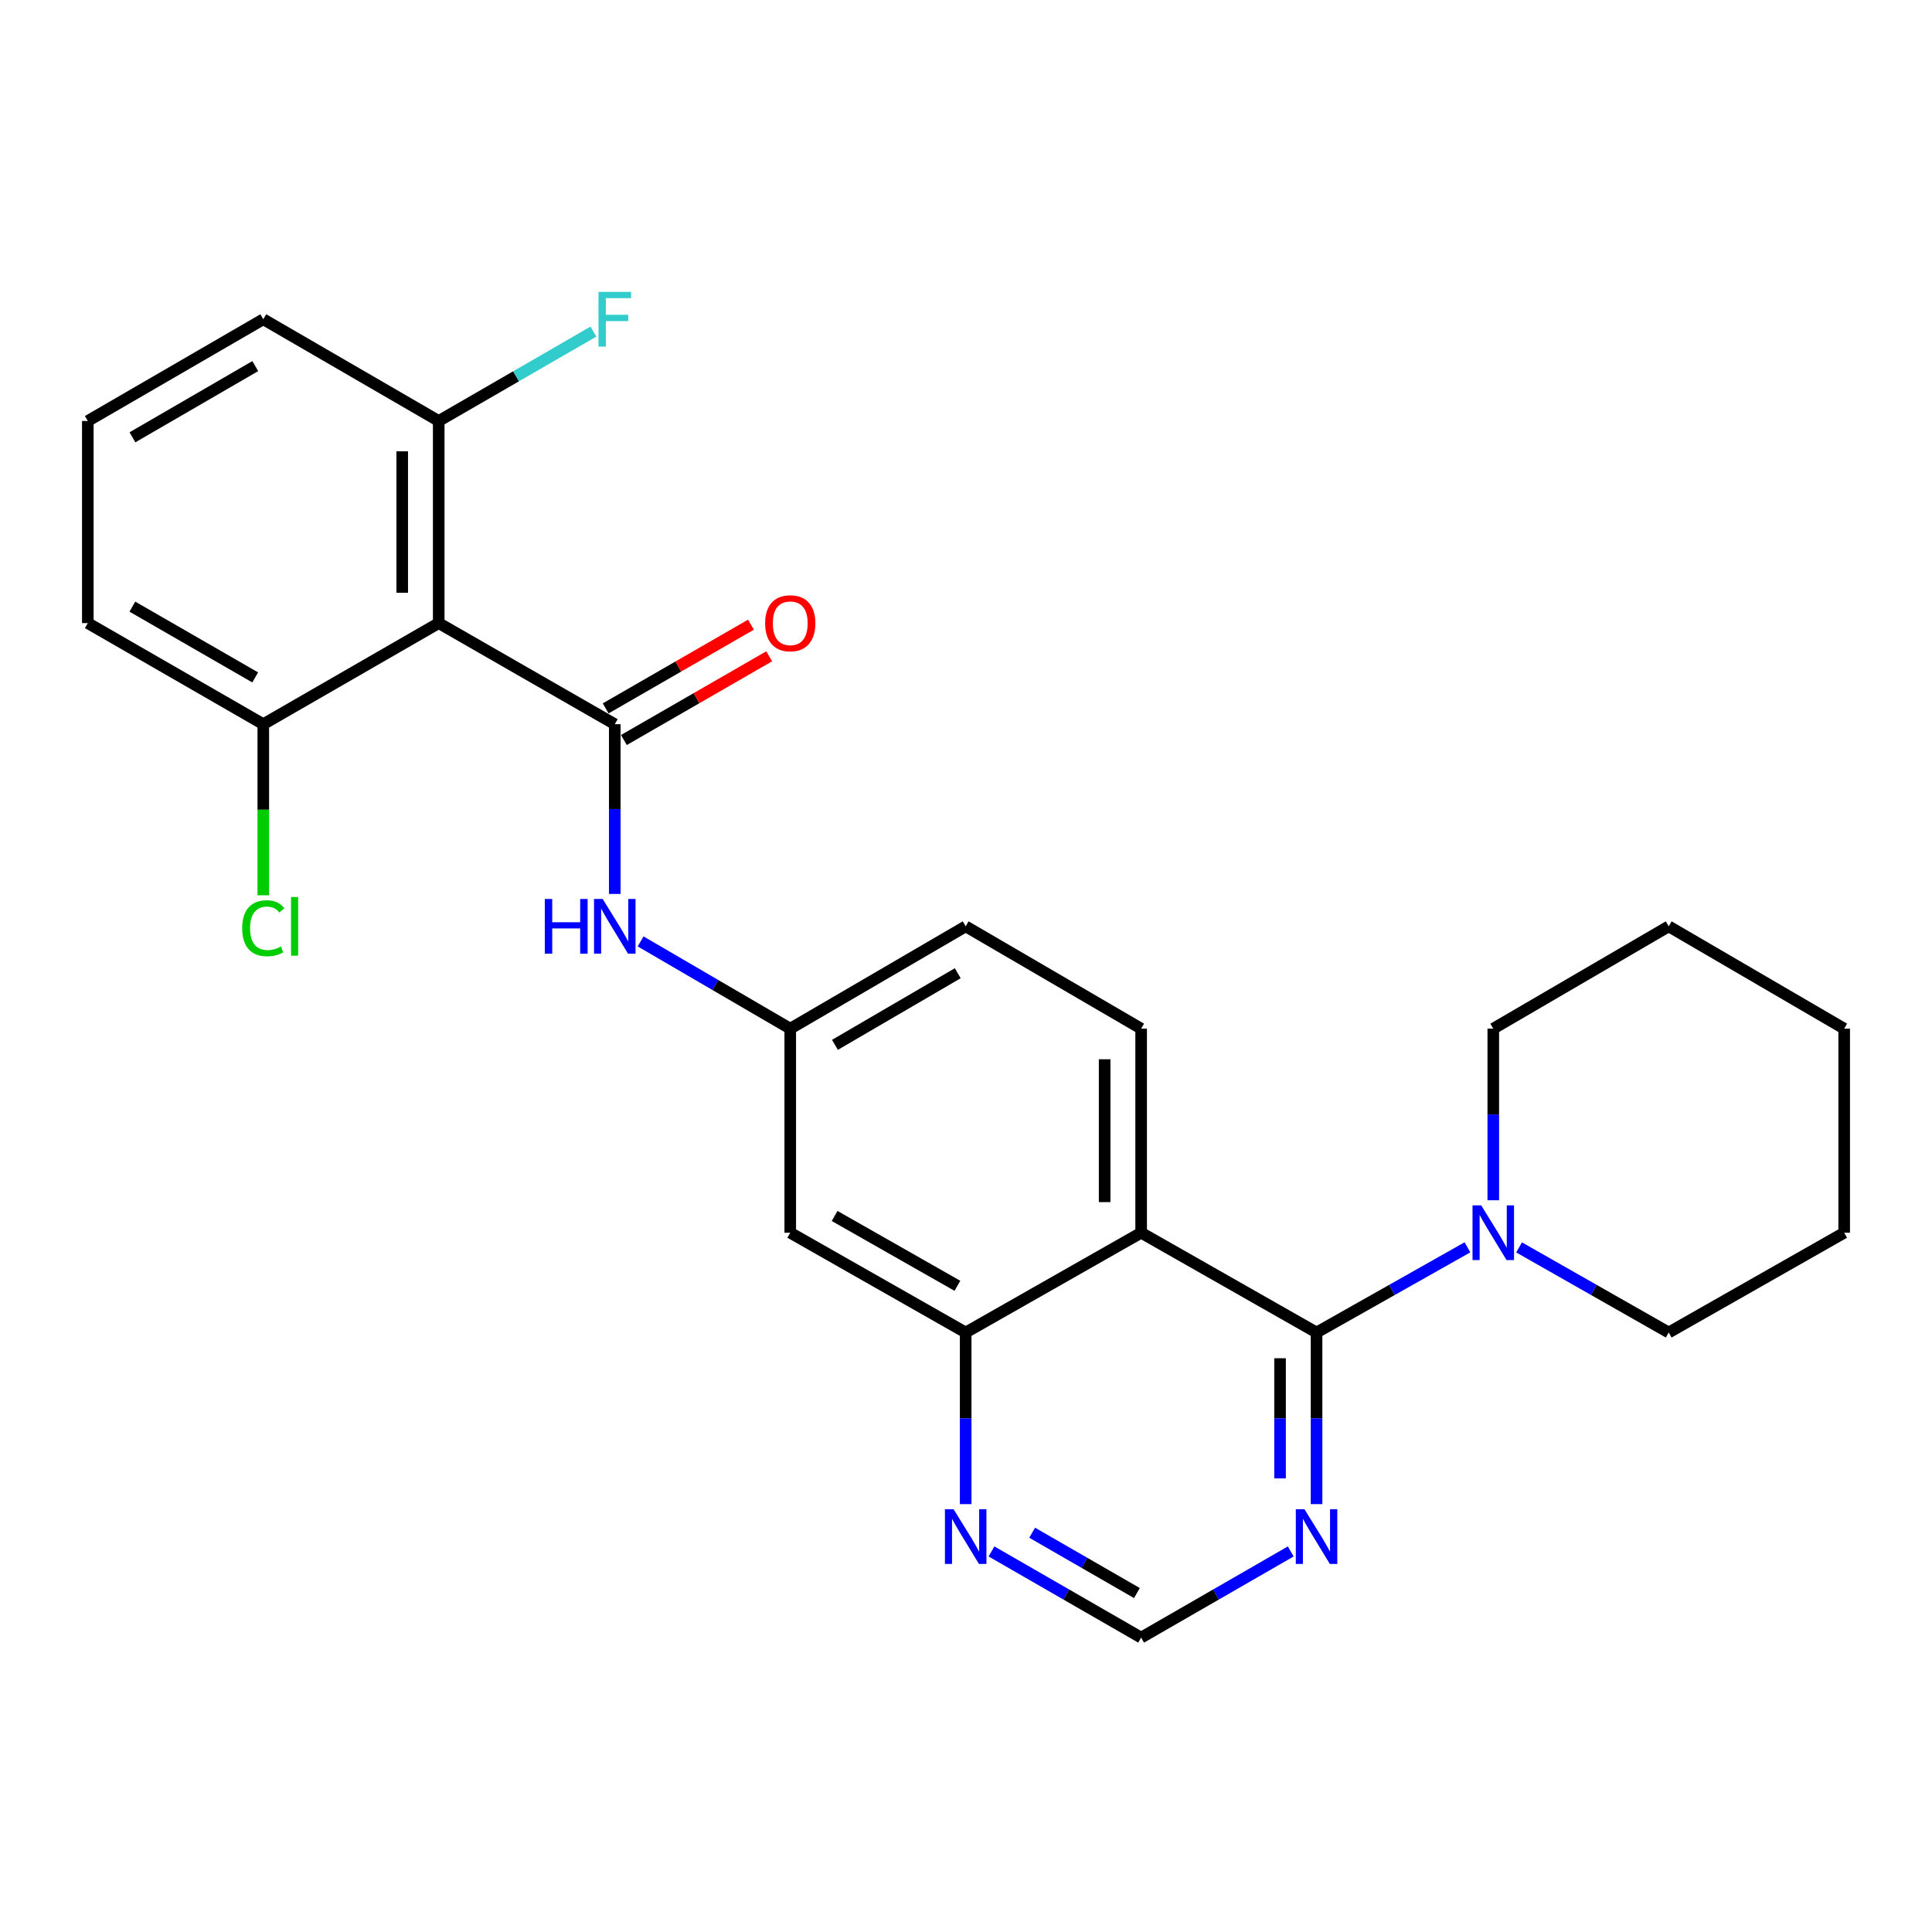 <?xml version='1.0' encoding='iso-8859-1'?>
<svg version='1.1' baseProfile='full'
              xmlns='http://www.w3.org/2000/svg'
                      xmlns:rdkit='http://www.rdkit.org/xml'
                      xmlns:xlink='http://www.w3.org/1999/xlink'
                  xml:space='preserve'
width='1000px' height='1000px' viewBox='0 0 1000 1000'>
<!-- END OF HEADER -->
<rect style='opacity:1.0;fill:#FFFFFF;stroke:none' width='1000' height='1000' x='0' y='0'> </rect>
<path class='bond-2' d='M 318.207,374.847 L 227.08,322.518' style='fill:none;fill-rule:evenodd;stroke:#000000;stroke-width:6px;stroke-linecap:butt;stroke-linejoin:miter;stroke-opacity:1' />
<path class='bond-6' d='M 318.207,374.847 L 318.207,418.773' style='fill:none;fill-rule:evenodd;stroke:#000000;stroke-width:6px;stroke-linecap:butt;stroke-linejoin:miter;stroke-opacity:1' />
<path class='bond-6' d='M 318.207,418.773 L 318.207,462.698' style='fill:none;fill-rule:evenodd;stroke:#0000FF;stroke-width:6px;stroke-linecap:butt;stroke-linejoin:miter;stroke-opacity:1' />
<path class='bond-12' d='M 322.924,383.033 L 360.525,361.368' style='fill:none;fill-rule:evenodd;stroke:#000000;stroke-width:6px;stroke-linecap:butt;stroke-linejoin:miter;stroke-opacity:1' />
<path class='bond-12' d='M 360.525,361.368 L 398.126,339.704' style='fill:none;fill-rule:evenodd;stroke:#FF0000;stroke-width:6px;stroke-linecap:butt;stroke-linejoin:miter;stroke-opacity:1' />
<path class='bond-12' d='M 313.49,366.661 L 351.092,344.996' style='fill:none;fill-rule:evenodd;stroke:#000000;stroke-width:6px;stroke-linecap:butt;stroke-linejoin:miter;stroke-opacity:1' />
<path class='bond-12' d='M 351.092,344.996 L 388.693,323.332' style='fill:none;fill-rule:evenodd;stroke:#FF0000;stroke-width:6px;stroke-linecap:butt;stroke-linejoin:miter;stroke-opacity:1' />
<path class='bond-0' d='M 681.447,689.704 L 590.655,638.057' style='fill:none;fill-rule:evenodd;stroke:#000000;stroke-width:6px;stroke-linecap:butt;stroke-linejoin:miter;stroke-opacity:1' />
<path class='bond-3' d='M 681.447,689.704 L 720.5,667.654' style='fill:none;fill-rule:evenodd;stroke:#000000;stroke-width:6px;stroke-linecap:butt;stroke-linejoin:miter;stroke-opacity:1' />
<path class='bond-3' d='M 720.5,667.654 L 759.554,645.604' style='fill:none;fill-rule:evenodd;stroke:#0000FF;stroke-width:6px;stroke-linecap:butt;stroke-linejoin:miter;stroke-opacity:1' />
<path class='bond-5' d='M 681.447,689.704 L 681.447,734.116' style='fill:none;fill-rule:evenodd;stroke:#000000;stroke-width:6px;stroke-linecap:butt;stroke-linejoin:miter;stroke-opacity:1' />
<path class='bond-5' d='M 681.447,734.116 L 681.447,778.528' style='fill:none;fill-rule:evenodd;stroke:#0000FF;stroke-width:6px;stroke-linecap:butt;stroke-linejoin:miter;stroke-opacity:1' />
<path class='bond-5' d='M 662.551,703.028 L 662.551,734.116' style='fill:none;fill-rule:evenodd;stroke:#000000;stroke-width:6px;stroke-linecap:butt;stroke-linejoin:miter;stroke-opacity:1' />
<path class='bond-5' d='M 662.551,734.116 L 662.551,765.204' style='fill:none;fill-rule:evenodd;stroke:#0000FF;stroke-width:6px;stroke-linecap:butt;stroke-linejoin:miter;stroke-opacity:1' />
<path class='bond-1' d='M 590.655,638.057 L 590.655,532.433' style='fill:none;fill-rule:evenodd;stroke:#000000;stroke-width:6px;stroke-linecap:butt;stroke-linejoin:miter;stroke-opacity:1' />
<path class='bond-1' d='M 571.76,622.214 L 571.76,548.277' style='fill:none;fill-rule:evenodd;stroke:#000000;stroke-width:6px;stroke-linecap:butt;stroke-linejoin:miter;stroke-opacity:1' />
<path class='bond-27' d='M 590.655,638.057 L 499.832,689.704' style='fill:none;fill-rule:evenodd;stroke:#000000;stroke-width:6px;stroke-linecap:butt;stroke-linejoin:miter;stroke-opacity:1' />
<path class='bond-13' d='M 227.08,322.518 L 227.08,217.901' style='fill:none;fill-rule:evenodd;stroke:#000000;stroke-width:6px;stroke-linecap:butt;stroke-linejoin:miter;stroke-opacity:1' />
<path class='bond-13' d='M 208.184,306.825 L 208.184,233.594' style='fill:none;fill-rule:evenodd;stroke:#000000;stroke-width:6px;stroke-linecap:butt;stroke-linejoin:miter;stroke-opacity:1' />
<path class='bond-14' d='M 227.08,322.518 L 136.278,374.847' style='fill:none;fill-rule:evenodd;stroke:#000000;stroke-width:6px;stroke-linecap:butt;stroke-linejoin:miter;stroke-opacity:1' />
<path class='bond-18' d='M 772.92,621.257 L 772.92,576.845' style='fill:none;fill-rule:evenodd;stroke:#0000FF;stroke-width:6px;stroke-linecap:butt;stroke-linejoin:miter;stroke-opacity:1' />
<path class='bond-18' d='M 772.92,576.845 L 772.92,532.433' style='fill:none;fill-rule:evenodd;stroke:#000000;stroke-width:6px;stroke-linecap:butt;stroke-linejoin:miter;stroke-opacity:1' />
<path class='bond-19' d='M 786.272,645.651 L 824.997,667.678' style='fill:none;fill-rule:evenodd;stroke:#0000FF;stroke-width:6px;stroke-linecap:butt;stroke-linejoin:miter;stroke-opacity:1' />
<path class='bond-19' d='M 824.997,667.678 L 863.722,689.704' style='fill:none;fill-rule:evenodd;stroke:#000000;stroke-width:6px;stroke-linecap:butt;stroke-linejoin:miter;stroke-opacity:1' />
<path class='bond-4' d='M 499.832,689.704 L 409.03,638.057' style='fill:none;fill-rule:evenodd;stroke:#000000;stroke-width:6px;stroke-linecap:butt;stroke-linejoin:miter;stroke-opacity:1' />
<path class='bond-4' d='M 495.554,665.533 L 431.992,629.38' style='fill:none;fill-rule:evenodd;stroke:#000000;stroke-width:6px;stroke-linecap:butt;stroke-linejoin:miter;stroke-opacity:1' />
<path class='bond-9' d='M 499.832,689.704 L 499.832,734.116' style='fill:none;fill-rule:evenodd;stroke:#000000;stroke-width:6px;stroke-linecap:butt;stroke-linejoin:miter;stroke-opacity:1' />
<path class='bond-9' d='M 499.832,734.116 L 499.832,778.528' style='fill:none;fill-rule:evenodd;stroke:#0000FF;stroke-width:6px;stroke-linecap:butt;stroke-linejoin:miter;stroke-opacity:1' />
<path class='bond-28' d='M 668.087,803.024 L 629.371,825.325' style='fill:none;fill-rule:evenodd;stroke:#0000FF;stroke-width:6px;stroke-linecap:butt;stroke-linejoin:miter;stroke-opacity:1' />
<path class='bond-28' d='M 629.371,825.325 L 590.655,847.626' style='fill:none;fill-rule:evenodd;stroke:#000000;stroke-width:6px;stroke-linecap:butt;stroke-linejoin:miter;stroke-opacity:1' />
<path class='bond-11' d='M 331.575,487.269 L 370.303,509.851' style='fill:none;fill-rule:evenodd;stroke:#0000FF;stroke-width:6px;stroke-linecap:butt;stroke-linejoin:miter;stroke-opacity:1' />
<path class='bond-11' d='M 370.303,509.851 L 409.03,532.433' style='fill:none;fill-rule:evenodd;stroke:#000000;stroke-width:6px;stroke-linecap:butt;stroke-linejoin:miter;stroke-opacity:1' />
<path class='bond-7' d='M 590.655,532.433 L 499.832,479.474' style='fill:none;fill-rule:evenodd;stroke:#000000;stroke-width:6px;stroke-linecap:butt;stroke-linejoin:miter;stroke-opacity:1' />
<path class='bond-8' d='M 409.03,638.057 L 409.03,532.433' style='fill:none;fill-rule:evenodd;stroke:#000000;stroke-width:6px;stroke-linecap:butt;stroke-linejoin:miter;stroke-opacity:1' />
<path class='bond-10' d='M 513.192,803.022 L 551.924,825.324' style='fill:none;fill-rule:evenodd;stroke:#0000FF;stroke-width:6px;stroke-linecap:butt;stroke-linejoin:miter;stroke-opacity:1' />
<path class='bond-10' d='M 551.924,825.324 L 590.655,847.626' style='fill:none;fill-rule:evenodd;stroke:#000000;stroke-width:6px;stroke-linecap:butt;stroke-linejoin:miter;stroke-opacity:1' />
<path class='bond-10' d='M 534.24,793.338 L 561.352,808.949' style='fill:none;fill-rule:evenodd;stroke:#0000FF;stroke-width:6px;stroke-linecap:butt;stroke-linejoin:miter;stroke-opacity:1' />
<path class='bond-10' d='M 561.352,808.949 L 588.464,824.561' style='fill:none;fill-rule:evenodd;stroke:#000000;stroke-width:6px;stroke-linecap:butt;stroke-linejoin:miter;stroke-opacity:1' />
<path class='bond-15' d='M 409.03,532.433 L 499.832,479.474' style='fill:none;fill-rule:evenodd;stroke:#000000;stroke-width:6px;stroke-linecap:butt;stroke-linejoin:miter;stroke-opacity:1' />
<path class='bond-15' d='M 432.17,540.811 L 495.731,503.74' style='fill:none;fill-rule:evenodd;stroke:#000000;stroke-width:6px;stroke-linecap:butt;stroke-linejoin:miter;stroke-opacity:1' />
<path class='bond-16' d='M 227.08,217.901 L 267.118,194.767' style='fill:none;fill-rule:evenodd;stroke:#000000;stroke-width:6px;stroke-linecap:butt;stroke-linejoin:miter;stroke-opacity:1' />
<path class='bond-16' d='M 267.118,194.767 L 307.156,171.632' style='fill:none;fill-rule:evenodd;stroke:#33CCCC;stroke-width:6px;stroke-linecap:butt;stroke-linejoin:miter;stroke-opacity:1' />
<path class='bond-22' d='M 227.08,217.901 L 136.278,165.246' style='fill:none;fill-rule:evenodd;stroke:#000000;stroke-width:6px;stroke-linecap:butt;stroke-linejoin:miter;stroke-opacity:1' />
<path class='bond-17' d='M 136.278,374.847 L 136.278,419.123' style='fill:none;fill-rule:evenodd;stroke:#000000;stroke-width:6px;stroke-linecap:butt;stroke-linejoin:miter;stroke-opacity:1' />
<path class='bond-17' d='M 136.278,419.123 L 136.278,463.398' style='fill:none;fill-rule:evenodd;stroke:#00CC00;stroke-width:6px;stroke-linecap:butt;stroke-linejoin:miter;stroke-opacity:1' />
<path class='bond-21' d='M 136.278,374.847 L 45.455,322.518' style='fill:none;fill-rule:evenodd;stroke:#000000;stroke-width:6px;stroke-linecap:butt;stroke-linejoin:miter;stroke-opacity:1' />
<path class='bond-21' d='M 132.087,350.625 L 68.511,313.995' style='fill:none;fill-rule:evenodd;stroke:#000000;stroke-width:6px;stroke-linecap:butt;stroke-linejoin:miter;stroke-opacity:1' />
<path class='bond-24' d='M 772.92,532.433 L 863.722,479.474' style='fill:none;fill-rule:evenodd;stroke:#000000;stroke-width:6px;stroke-linecap:butt;stroke-linejoin:miter;stroke-opacity:1' />
<path class='bond-23' d='M 863.722,689.704 L 954.545,638.057' style='fill:none;fill-rule:evenodd;stroke:#000000;stroke-width:6px;stroke-linecap:butt;stroke-linejoin:miter;stroke-opacity:1' />
<path class='bond-20' d='M 45.455,217.901 L 45.455,322.518' style='fill:none;fill-rule:evenodd;stroke:#000000;stroke-width:6px;stroke-linecap:butt;stroke-linejoin:miter;stroke-opacity:1' />
<path class='bond-26' d='M 45.455,217.901 L 136.278,165.246' style='fill:none;fill-rule:evenodd;stroke:#000000;stroke-width:6px;stroke-linecap:butt;stroke-linejoin:miter;stroke-opacity:1' />
<path class='bond-26' d='M 68.555,226.35 L 132.131,189.491' style='fill:none;fill-rule:evenodd;stroke:#000000;stroke-width:6px;stroke-linecap:butt;stroke-linejoin:miter;stroke-opacity:1' />
<path class='bond-25' d='M 954.545,638.057 L 954.545,532.433' style='fill:none;fill-rule:evenodd;stroke:#000000;stroke-width:6px;stroke-linecap:butt;stroke-linejoin:miter;stroke-opacity:1' />
<path class='bond-29' d='M 863.722,479.474 L 954.545,532.433' style='fill:none;fill-rule:evenodd;stroke:#000000;stroke-width:6px;stroke-linecap:butt;stroke-linejoin:miter;stroke-opacity:1' />
<path  class='atom-4' d='M 766.66 623.897
L 775.94 638.897
Q 776.86 640.377, 778.34 643.057
Q 779.82 645.737, 779.9 645.897
L 779.9 623.897
L 783.66 623.897
L 783.66 652.217
L 779.78 652.217
L 769.82 635.817
Q 768.66 633.897, 767.42 631.697
Q 766.22 629.497, 765.86 628.817
L 765.86 652.217
L 762.18 652.217
L 762.18 623.897
L 766.66 623.897
' fill='#0000FF'/>
<path  class='atom-6' d='M 675.187 781.168
L 684.467 796.168
Q 685.387 797.648, 686.867 800.328
Q 688.347 803.008, 688.427 803.168
L 688.427 781.168
L 692.187 781.168
L 692.187 809.488
L 688.307 809.488
L 678.347 793.088
Q 677.187 791.168, 675.947 788.968
Q 674.747 786.768, 674.387 786.088
L 674.387 809.488
L 670.707 809.488
L 670.707 781.168
L 675.187 781.168
' fill='#0000FF'/>
<path  class='atom-7' d='M 281.987 465.314
L 285.827 465.314
L 285.827 477.354
L 300.307 477.354
L 300.307 465.314
L 304.147 465.314
L 304.147 493.634
L 300.307 493.634
L 300.307 480.554
L 285.827 480.554
L 285.827 493.634
L 281.987 493.634
L 281.987 465.314
' fill='#0000FF'/>
<path  class='atom-7' d='M 311.947 465.314
L 321.227 480.314
Q 322.147 481.794, 323.627 484.474
Q 325.107 487.154, 325.187 487.314
L 325.187 465.314
L 328.947 465.314
L 328.947 493.634
L 325.067 493.634
L 315.107 477.234
Q 313.947 475.314, 312.707 473.114
Q 311.507 470.914, 311.147 470.234
L 311.147 493.634
L 307.467 493.634
L 307.467 465.314
L 311.947 465.314
' fill='#0000FF'/>
<path  class='atom-10' d='M 493.572 781.168
L 502.852 796.168
Q 503.772 797.648, 505.252 800.328
Q 506.732 803.008, 506.812 803.168
L 506.812 781.168
L 510.572 781.168
L 510.572 809.488
L 506.692 809.488
L 496.732 793.088
Q 495.572 791.168, 494.332 788.968
Q 493.132 786.768, 492.772 786.088
L 492.772 809.488
L 489.092 809.488
L 489.092 781.168
L 493.572 781.168
' fill='#0000FF'/>
<path  class='atom-13' d='M 396.03 322.598
Q 396.03 315.798, 399.39 311.998
Q 402.75 308.198, 409.03 308.198
Q 415.31 308.198, 418.67 311.998
Q 422.03 315.798, 422.03 322.598
Q 422.03 329.478, 418.63 333.398
Q 415.23 337.278, 409.03 337.278
Q 402.79 337.278, 399.39 333.398
Q 396.03 329.518, 396.03 322.598
M 409.03 334.078
Q 413.35 334.078, 415.67 331.198
Q 418.03 328.278, 418.03 322.598
Q 418.03 317.038, 415.67 314.238
Q 413.35 311.398, 409.03 311.398
Q 404.71 311.398, 402.35 314.198
Q 400.03 316.998, 400.03 322.598
Q 400.03 328.318, 402.35 331.198
Q 404.71 334.078, 409.03 334.078
' fill='#FF0000'/>
<path  class='atom-17' d='M 309.787 151.086
L 326.627 151.086
L 326.627 154.326
L 313.587 154.326
L 313.587 162.926
L 325.187 162.926
L 325.187 166.206
L 313.587 166.206
L 313.587 179.406
L 309.787 179.406
L 309.787 151.086
' fill='#33CCCC'/>
<path  class='atom-18' d='M 125.358 480.454
Q 125.358 473.414, 128.638 469.734
Q 131.958 466.014, 138.238 466.014
Q 144.078 466.014, 147.198 470.134
L 144.558 472.294
Q 142.278 469.294, 138.238 469.294
Q 133.958 469.294, 131.678 472.174
Q 129.438 475.014, 129.438 480.454
Q 129.438 486.054, 131.758 488.934
Q 134.118 491.814, 138.678 491.814
Q 141.798 491.814, 145.438 489.934
L 146.558 492.934
Q 145.078 493.894, 142.838 494.454
Q 140.598 495.014, 138.118 495.014
Q 131.958 495.014, 128.638 491.254
Q 125.358 487.494, 125.358 480.454
' fill='#00CC00'/>
<path  class='atom-18' d='M 150.638 464.294
L 154.318 464.294
L 154.318 494.654
L 150.638 494.654
L 150.638 464.294
' fill='#00CC00'/>
</svg>
